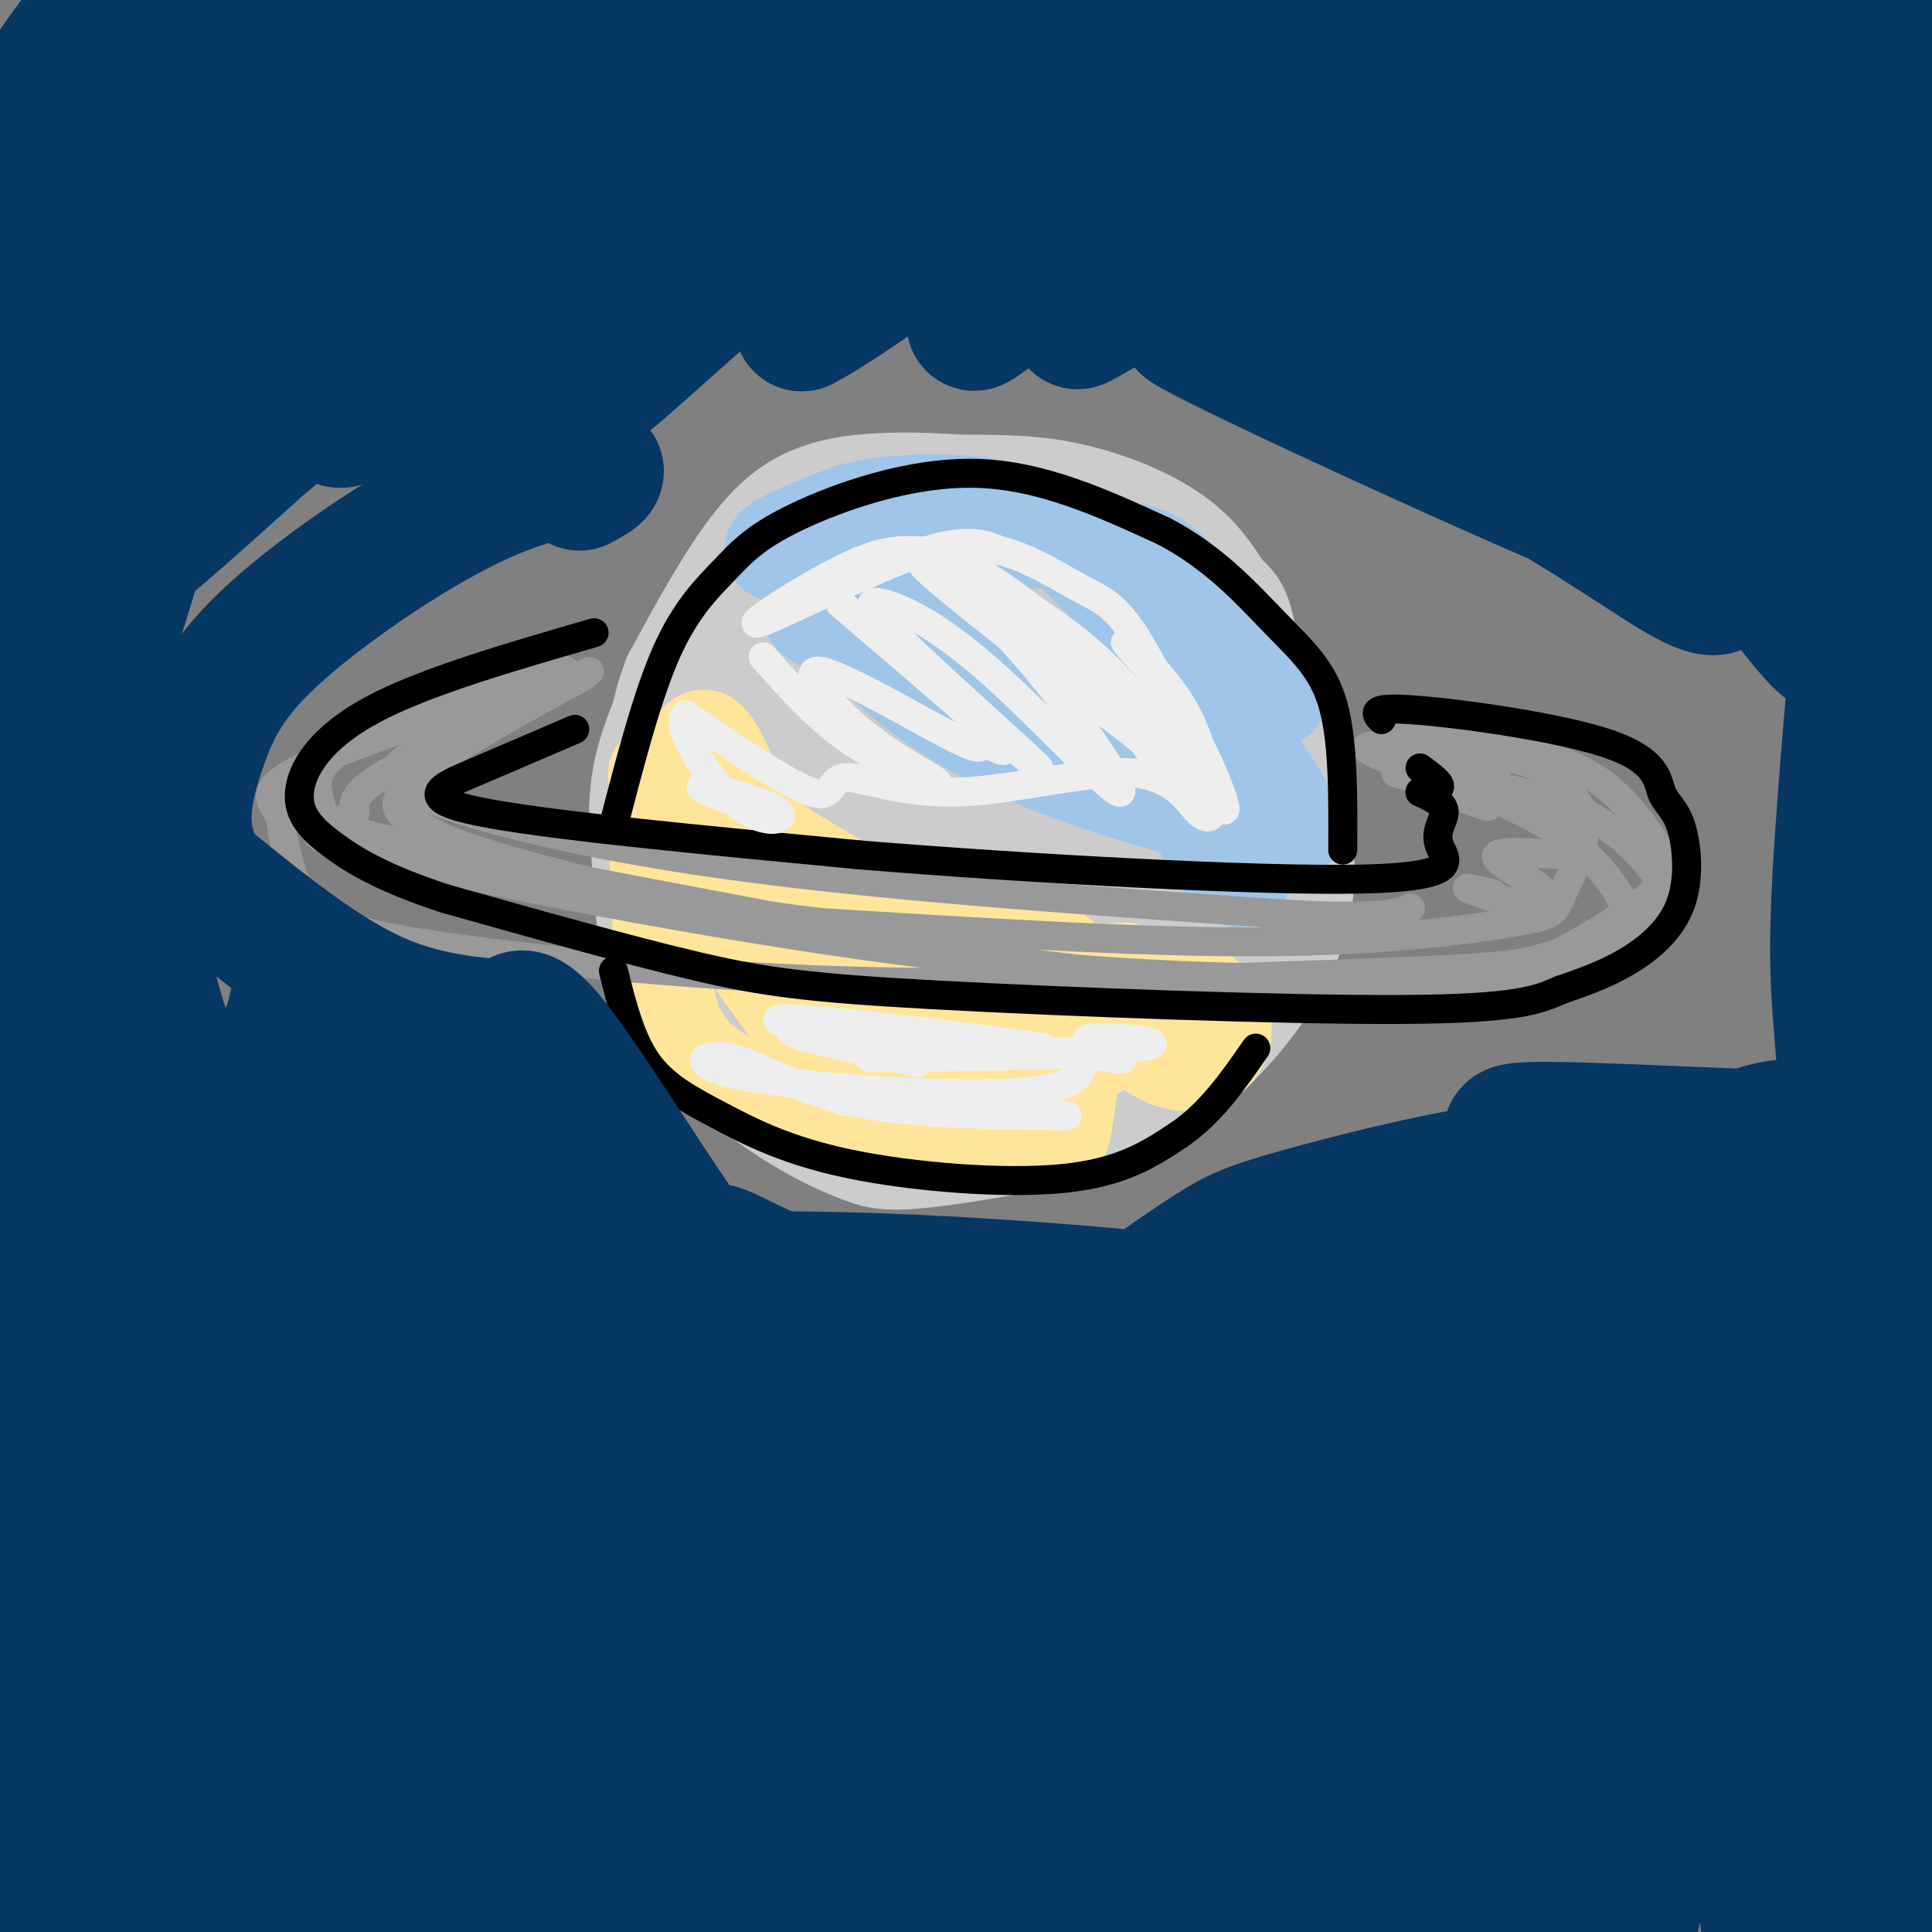 <svg viewBox='0 0 400 400' version='1.1' xmlns='http://www.w3.org/2000/svg' xmlns:xlink='http://www.w3.org/1999/xlink'><rect x="0" y="0" width="400" height="400" fill="#808080" stroke="none"/><g fill='none' stroke='#cccccc' stroke-width='3' stroke-linecap='round' stroke-linejoin='round'><path d='M200,103c-3.108,-2.119 -6.216,-4.237 -12,-5c-5.784,-0.763 -14.242,-0.169 -21,2c-6.758,2.169 -11.814,5.915 -17,14c-5.186,8.085 -10.501,20.510 -13,30c-2.499,9.490 -2.181,16.046 -1,25c1.181,8.954 3.224,20.307 9,29c5.776,8.693 15.286,14.725 21,18c5.714,3.275 7.633,3.793 14,4c6.367,0.207 17.184,0.104 28,0'/><path d='M208,220c8.165,-0.707 14.578,-2.476 22,-6c7.422,-3.524 15.855,-8.804 21,-12c5.145,-3.196 7.003,-4.310 11,-10c3.997,-5.690 10.133,-15.958 13,-23c2.867,-7.042 2.464,-10.857 2,-15c-0.464,-4.143 -0.990,-8.612 -6,-17c-5.010,-8.388 -14.505,-20.694 -24,-33'/></g>
<g fill='none' stroke='#cccccc' stroke-width='20' stroke-linecap='round' stroke-linejoin='round'><path d='M244,127c-6.835,-7.723 -13.670,-15.446 -20,-19c-6.330,-3.554 -12.156,-2.937 -18,-3c-5.844,-0.063 -11.706,-0.804 -20,2c-8.294,2.804 -19.020,9.153 -26,13c-6.980,3.847 -10.213,5.191 -14,17c-3.787,11.809 -8.129,34.083 -8,48c0.129,13.917 4.727,19.478 11,25c6.273,5.522 14.221,11.006 25,13c10.779,1.994 24.390,0.497 38,-1'/><path d='M212,222c13.181,-2.005 27.135,-6.519 35,-12c7.865,-5.481 9.641,-11.929 11,-17c1.359,-5.071 2.300,-8.766 3,-17c0.700,-8.234 1.157,-21.006 -3,-33c-4.157,-11.994 -12.929,-23.211 -20,-30c-7.071,-6.789 -12.442,-9.150 -23,-11c-10.558,-1.850 -26.304,-3.190 -37,-2c-10.696,1.190 -16.342,4.912 -22,12c-5.658,7.088 -11.329,17.544 -17,28'/><path d='M139,140c-3.551,9.119 -3.928,17.916 -4,27c-0.072,9.084 0.161,18.454 2,25c1.839,6.546 5.283,10.269 9,14c3.717,3.731 7.706,7.470 15,10c7.294,2.530 17.894,3.852 29,4c11.106,0.148 22.718,-0.876 33,-3c10.282,-2.124 19.234,-5.348 24,-9c4.766,-3.652 5.345,-7.733 6,-13c0.655,-5.267 1.387,-11.722 1,-20c-0.387,-8.278 -1.894,-18.379 -6,-29c-4.106,-10.621 -10.810,-21.760 -18,-28c-7.190,-6.240 -14.865,-7.580 -24,-5c-9.135,2.580 -19.729,9.079 -26,13c-6.271,3.921 -8.220,5.263 -11,11c-2.780,5.737 -6.390,15.868 -10,26'/><path d='M159,163c-1.393,9.568 0.124,20.487 4,29c3.876,8.513 10.112,14.619 20,17c9.888,2.381 23.430,1.038 31,0c7.570,-1.038 9.168,-1.771 13,-6c3.832,-4.229 9.899,-11.952 12,-17c2.101,-5.048 0.238,-7.420 0,-11c-0.238,-3.580 1.150,-8.370 -10,-20c-11.150,-11.630 -34.837,-30.102 -46,-36c-11.163,-5.898 -9.803,0.779 -11,6c-1.197,5.221 -4.951,8.987 -7,14c-2.049,5.013 -2.393,11.273 -2,17c0.393,5.727 1.525,10.921 4,16c2.475,5.079 6.294,10.041 9,14c2.706,3.959 4.298,6.913 12,8c7.702,1.087 21.514,0.306 29,-1c7.486,-1.306 8.644,-3.137 11,-7c2.356,-3.863 5.908,-9.758 7,-14c1.092,-4.242 -0.277,-6.830 -2,-10c-1.723,-3.170 -3.799,-6.923 -9,-13c-5.201,-6.077 -13.526,-14.480 -19,-19c-5.474,-4.520 -8.097,-5.159 -11,-5c-2.903,0.159 -6.088,1.115 -9,4c-2.912,2.885 -5.553,7.700 -7,13c-1.447,5.300 -1.699,11.086 -1,16c0.699,4.914 2.350,8.957 4,13'/><path d='M181,171c5.119,5.229 15.915,11.801 22,13c6.085,1.199 7.459,-2.976 8,-9c0.541,-6.024 0.249,-13.896 -4,-22c-4.249,-8.104 -12.454,-16.441 -18,-19c-5.546,-2.559 -8.434,0.659 -11,6c-2.566,5.341 -4.811,12.804 -4,21c0.811,8.196 4.678,17.125 7,22c2.322,4.875 3.098,5.698 6,2c2.902,-3.698 7.930,-11.915 9,-22c1.070,-10.085 -1.818,-22.037 -1,-17c0.818,5.037 5.343,27.061 8,35c2.657,7.939 3.446,1.791 1,-9c-2.446,-10.791 -8.127,-26.226 -11,-25c-2.873,1.226 -2.936,19.113 -3,37'/><path d='M190,184c-5.279,-1.754 -16.977,-24.639 -23,-27c-6.023,-2.361 -6.370,15.803 -9,20c-2.630,4.197 -7.542,-5.571 -10,-7c-2.458,-1.429 -2.462,5.483 -3,9c-0.538,3.517 -1.610,3.640 4,6c5.610,2.360 17.904,6.956 20,7c2.096,0.044 -6.005,-4.463 -11,-6c-4.995,-1.537 -6.885,-0.103 -5,3c1.885,3.103 7.546,7.874 11,11c3.454,3.126 4.701,4.607 13,5c8.299,0.393 23.649,-0.304 39,-1'/><path d='M216,204c10.337,2.075 16.681,7.763 17,-7c0.319,-14.763 -5.386,-49.976 -11,-64c-5.614,-14.024 -11.138,-6.858 -16,-7c-4.862,-0.142 -9.062,-7.590 -2,5c7.062,12.590 25.388,45.220 29,50c3.612,4.780 -7.489,-18.290 -12,-32c-4.511,-13.710 -2.432,-18.060 0,-22c2.432,-3.940 5.216,-7.470 8,-11'/><path d='M229,116c-3.007,-3.540 -14.526,-6.889 -11,-6c3.526,0.889 22.097,6.015 31,10c8.903,3.985 8.137,6.827 10,14c1.863,7.173 6.355,18.675 9,29c2.645,10.325 3.443,19.472 1,28c-2.443,8.528 -8.127,16.437 -13,22c-4.873,5.563 -8.937,8.782 -13,12'/><path d='M243,225c-4.557,3.533 -9.449,6.364 -19,9c-9.551,2.636 -23.760,5.077 -32,6c-8.240,0.923 -10.512,0.327 -14,-1c-3.488,-1.327 -8.193,-3.387 -14,-7c-5.807,-3.613 -12.717,-8.780 -18,-14c-5.283,-5.220 -8.938,-10.491 -11,-19c-2.062,-8.509 -2.531,-20.254 -3,-32'/><path d='M132,167c0.284,-8.392 2.495,-13.372 5,-20c2.505,-6.628 5.303,-14.904 12,-23c6.697,-8.096 17.292,-16.012 27,-20c9.708,-3.988 18.530,-4.048 26,-4c7.470,0.048 13.588,0.205 21,2c7.412,1.795 16.118,5.227 22,10c5.882,4.773 8.941,10.886 12,17'/><path d='M257,129c-0.172,12.399 -6.601,34.898 -10,45c-3.399,10.102 -3.769,7.807 -5,9c-1.231,1.193 -3.324,5.875 -6,1c-2.676,-4.875 -5.934,-19.307 -7,-30c-1.066,-10.693 0.059,-17.648 2,-19c1.941,-1.352 4.697,2.899 6,10c1.303,7.101 1.151,17.050 1,27'/></g>
<g fill='none' stroke='#ffe599' stroke-width='20' stroke-linecap='round' stroke-linejoin='round'><path d='M150,171c6.090,8.186 12.180,16.371 27,21c14.820,4.629 38.370,5.701 42,6c3.630,0.299 -12.660,-0.174 -31,-8c-18.340,-7.826 -38.730,-23.005 -47,-28c-8.270,-4.995 -4.419,0.194 -3,3c1.419,2.806 0.405,3.230 4,7c3.595,3.770 11.797,10.885 20,18'/><path d='M162,190c4.558,4.354 5.954,6.239 16,7c10.046,0.761 28.744,0.399 35,1c6.256,0.601 0.071,2.166 -9,1c-9.071,-1.166 -21.030,-5.065 -29,-8c-7.970,-2.935 -11.953,-4.908 -16,-12c-4.047,-7.092 -8.157,-19.303 -11,-24c-2.843,-4.697 -4.419,-1.880 -6,8c-1.581,9.880 -3.166,26.823 -4,30c-0.834,3.177 -0.917,-7.411 -1,-18'/><path d='M137,175c-0.410,-6.497 -0.935,-13.738 -1,-10c-0.065,3.738 0.331,18.455 1,31c0.669,12.545 1.613,22.920 17,29c15.387,6.080 45.217,7.867 47,3c1.783,-4.867 -24.482,-16.387 -39,-26c-14.518,-9.613 -17.291,-17.318 -18,-20c-0.709,-2.682 0.645,-0.341 2,2'/><path d='M146,184c7.628,11.186 25.697,38.152 32,42c6.303,3.848 0.842,-15.421 -1,-24c-1.842,-8.579 -0.063,-6.467 4,4c4.063,10.467 10.409,29.288 12,27c1.591,-2.288 -1.574,-25.685 0,-28c1.574,-2.315 7.885,16.454 11,25c3.115,8.546 3.033,6.870 3,0c-0.033,-6.870 -0.016,-18.935 0,-31'/><path d='M207,199c2.092,1.936 7.322,22.276 10,31c2.678,8.724 2.804,5.832 4,-2c1.196,-7.832 3.463,-20.605 6,-23c2.537,-2.395 5.345,5.586 9,10c3.655,4.414 8.158,5.260 11,5c2.842,-0.260 4.024,-1.627 5,-3c0.976,-1.373 1.747,-2.752 1,-5c-0.747,-2.248 -3.012,-5.365 -5,-7c-1.988,-1.635 -3.698,-1.789 -7,1c-3.302,2.789 -8.197,8.520 -15,12c-6.803,3.480 -15.515,4.709 -24,2c-8.485,-2.709 -16.742,-9.354 -25,-16'/><path d='M177,204c-10.984,-12.062 -25.943,-34.218 -27,-37c-1.057,-2.782 11.789,13.811 18,21c6.211,7.189 5.788,4.974 10,6c4.212,1.026 13.061,5.293 23,7c9.939,1.707 20.970,0.853 32,0'/></g>
<g fill='none' stroke='#9fc5e8' stroke-width='20' stroke-linecap='round' stroke-linejoin='round'><path d='M175,117c4.145,-3.911 8.290,-7.821 10,-10c1.710,-2.179 0.985,-2.626 9,-1c8.015,1.626 24.769,5.327 34,7c9.231,1.673 10.938,1.319 17,8c6.062,6.681 16.478,20.396 19,23c2.522,2.604 -2.849,-5.905 -11,-13c-8.151,-7.095 -19.082,-12.778 -24,-16c-4.918,-3.222 -3.824,-3.983 -17,-3c-13.176,0.983 -40.622,3.709 -49,3c-8.378,-0.709 2.311,-4.855 13,-9'/><path d='M176,106c7.675,-2.029 20.364,-2.601 29,-1c8.636,1.601 13.220,5.376 20,12c6.780,6.624 15.757,16.098 23,32c7.243,15.902 12.753,38.234 7,32c-5.753,-6.234 -22.769,-41.032 -22,-48c0.769,-6.968 19.322,13.893 28,26c8.678,12.107 7.479,15.459 4,13c-3.479,-2.459 -9.240,-10.730 -15,-19'/><path d='M250,153c-5.741,-6.242 -12.594,-12.346 -15,-11c-2.406,1.346 -0.363,10.142 3,16c3.363,5.858 8.048,8.780 -4,0c-12.048,-8.780 -40.828,-29.260 -53,-36c-12.172,-6.740 -7.737,0.260 -5,5c2.737,4.740 3.775,7.219 9,12c5.225,4.781 14.638,11.864 29,18c14.362,6.136 33.675,11.325 41,13c7.325,1.675 2.663,-0.162 -2,-2'/><path d='M253,168c-21.084,-10.525 -72.793,-35.837 -83,-40c-10.207,-4.163 21.089,12.822 40,21c18.911,8.178 25.438,7.548 29,7c3.562,-0.548 4.161,-1.014 4,-2c-0.161,-0.986 -1.080,-2.493 -2,-4'/></g>
<g fill='none' stroke='#999999' stroke-width='6' stroke-linecap='round' stroke-linejoin='round'><path d='M122,139c-10.762,5.060 -21.524,10.119 -30,14c-8.476,3.881 -14.667,6.583 -6,11c8.667,4.417 32.190,10.548 64,15c31.810,4.452 71.905,7.226 112,10'/><path d='M262,189c23.667,1.500 26.833,0.250 30,-1'/><path d='M308,167c-6.667,-2.333 -13.333,-4.667 -13,-6c0.333,-1.333 7.667,-1.667 15,-2'/><path d='M290,151c10.265,1.489 20.531,2.978 28,5c7.469,2.022 12.143,4.576 16,8c3.857,3.424 6.898,7.719 9,11c2.102,3.281 3.264,5.550 0,9c-3.264,3.450 -10.956,8.083 -16,11c-5.044,2.917 -7.441,4.119 -17,5c-9.559,0.881 -26.279,1.440 -43,2'/><path d='M267,202c-23.333,0.897 -60.167,2.138 -94,1c-33.833,-1.138 -64.667,-4.656 -81,-7c-16.333,-2.344 -18.167,-3.516 -21,-5c-2.833,-1.484 -6.667,-3.281 -9,-7c-2.333,-3.719 -3.167,-9.359 -4,-15'/><path d='M58,169c-2.195,-3.806 -5.682,-5.821 9,-12c14.682,-6.179 47.533,-16.522 50,-18c2.467,-1.478 -25.451,5.910 -39,12c-13.549,6.090 -12.728,10.883 -12,14c0.728,3.117 1.364,4.559 2,6'/><path d='M68,171c-2.019,1.381 -8.067,1.834 14,7c22.067,5.166 72.249,15.045 114,20c41.751,4.955 75.072,4.987 95,4c19.928,-0.987 26.464,-2.994 33,-5'/><path d='M324,197c7.834,-1.777 10.920,-3.719 12,-6c1.080,-2.281 0.156,-4.900 -3,-9c-3.156,-4.100 -8.542,-9.681 -20,-15c-11.458,-5.319 -28.988,-10.377 -30,-12c-1.012,-1.623 14.494,0.188 30,2'/><path d='M313,157c7.102,1.544 9.856,4.403 12,7c2.144,2.597 3.677,4.931 3,9c-0.677,4.069 -3.563,9.874 -5,13c-1.437,3.126 -1.425,3.572 -10,5c-8.575,1.428 -25.736,3.836 -51,4c-25.264,0.164 -58.632,-1.918 -92,-4'/><path d='M170,191c-28.028,-3.211 -52.099,-9.239 -65,-13c-12.901,-3.761 -14.633,-5.256 -18,-7c-3.367,-1.744 -8.368,-3.739 -1,-10c7.368,-6.261 27.105,-16.789 33,-20c5.895,-3.211 -2.053,0.894 -10,5'/><path d='M109,146c-8.759,3.992 -25.657,11.472 -32,16c-6.343,4.528 -2.131,6.104 -4,7c-1.869,0.896 -9.820,1.113 12,6c21.820,4.887 73.410,14.443 125,24'/><path d='M210,199c35.371,4.889 61.298,5.110 77,5c15.702,-0.110 21.180,-0.552 30,-3c8.820,-2.448 20.982,-6.902 26,-10c5.018,-3.098 2.891,-4.841 2,-6c-0.891,-1.159 -0.548,-1.735 -3,-5c-2.452,-3.265 -7.701,-9.219 -17,-13c-9.299,-3.781 -22.650,-5.391 -36,-7'/><path d='M289,160c0.671,0.421 20.350,4.973 29,8c8.650,3.027 6.272,4.530 7,6c0.728,1.470 4.563,2.908 1,3c-3.563,0.092 -14.522,-1.161 -16,0c-1.478,1.161 6.525,4.736 9,7c2.475,2.264 -0.579,3.218 -4,3c-3.421,-0.218 -7.211,-1.609 -11,-3'/><path d='M304,184c-1.000,-0.333 2.000,0.333 5,1'/></g>
<g fill='none' stroke='#000000' stroke-width='6' stroke-linecap='round' stroke-linejoin='round'><path d='M127,171c3.512,-13.533 7.024,-27.065 11,-36c3.976,-8.935 8.416,-13.271 12,-17c3.584,-3.729 6.311,-6.850 15,-11c8.689,-4.150 23.340,-9.329 37,-9c13.660,0.329 26.330,6.164 39,12'/><path d='M241,110c10.548,5.500 17.417,13.250 23,19c5.583,5.750 9.881,9.500 12,17c2.119,7.500 2.060,18.750 2,30'/><path d='M119,151c-7.222,3.111 -14.444,6.222 -21,9c-6.556,2.778 -12.444,5.222 1,8c13.444,2.778 46.222,5.889 79,9'/><path d='M178,177c34.837,2.850 82.431,5.475 104,5c21.569,-0.475 17.115,-4.051 16,-7c-1.115,-2.949 1.110,-5.271 1,-7c-0.110,-1.729 -2.555,-2.864 -5,-4'/><path d='M294,164c0.289,-0.667 3.511,-0.333 4,-1c0.489,-0.667 -1.756,-2.333 -4,-4'/><path d='M286,149c-1.265,-1.363 -2.531,-2.726 7,-2c9.531,0.726 29.858,3.540 40,7c10.142,3.460 10.099,7.565 11,10c0.901,2.435 2.747,3.199 4,7c1.253,3.801 1.914,10.639 0,16c-1.914,5.361 -6.404,9.246 -11,12c-4.596,2.754 -9.298,4.377 -14,6'/><path d='M323,205c-4.453,1.965 -8.585,3.877 -33,4c-24.415,0.123 -69.112,-1.544 -96,-3c-26.888,-1.456 -35.968,-2.702 -50,-6c-14.032,-3.298 -33.016,-8.649 -52,-14'/><path d='M92,186c-12.737,-4.211 -18.579,-7.737 -23,-11c-4.421,-3.263 -7.421,-6.263 -7,-11c0.421,-4.737 4.263,-11.211 15,-17c10.737,-5.789 28.368,-10.895 46,-16'/><path d='M127,201c1.766,7.049 3.531,14.099 7,19c3.469,4.901 8.641,7.654 15,11c6.359,3.346 13.904,7.285 27,10c13.096,2.715 31.742,4.204 44,3c12.258,-1.204 18.129,-5.102 24,-9'/><path d='M244,235c6.667,-4.500 11.333,-11.250 16,-18'/></g>
<g fill='none' stroke='#eeeeee' stroke-width='6' stroke-linecap='round' stroke-linejoin='round'><path d='M190,220c-16.900,-3.630 -33.799,-7.260 -23,-7c10.799,0.260 49.297,4.410 49,4c-0.297,-0.410 -39.388,-5.380 -51,-6c-11.612,-0.620 4.254,3.108 19,5c14.746,1.892 28.373,1.946 42,2'/><path d='M226,218c-7.361,0.607 -46.762,1.124 -46,1c0.762,-0.124 41.689,-0.889 54,-2c12.311,-1.111 -3.993,-2.568 -8,-2c-4.007,0.568 4.284,3.162 6,4c1.716,0.838 -3.142,-0.081 -8,-1'/><path d='M224,218c-0.343,1.738 2.800,6.585 -11,8c-13.800,1.415 -44.544,-0.600 -58,-3c-13.456,-2.400 -9.623,-5.185 -4,-4c5.623,1.185 13.035,6.338 25,9c11.965,2.662 28.482,2.831 45,3'/><path d='M221,231c-0.167,0.000 -23.083,-1.500 -46,-3'/><path d='M158,136c5.782,6.535 11.564,13.070 19,18c7.436,4.930 16.525,8.257 17,8c0.475,-0.257 -7.663,-4.096 -15,-10c-7.337,-5.904 -13.873,-13.871 -9,-13c4.873,0.871 21.154,10.582 28,14c6.846,3.418 4.258,0.545 6,1c1.742,0.455 7.815,4.238 0,-3c-7.815,-7.238 -29.519,-25.497 -30,-26c-0.481,-0.503 20.259,16.748 41,34'/><path d='M215,159c0.752,0.231 -17.868,-16.190 -27,-25c-9.132,-8.810 -8.776,-10.009 -5,-9c3.776,1.009 10.970,4.226 22,14c11.030,9.774 25.895,26.104 27,25c1.105,-1.104 -11.549,-19.643 -23,-32c-11.451,-12.357 -21.700,-18.530 -17,-14c4.700,4.530 24.350,19.765 44,35'/><path d='M236,153c8.633,8.379 8.214,11.828 6,9c-2.214,-2.828 -6.223,-11.932 -15,-21c-8.777,-9.068 -22.322,-18.101 -22,-19c0.322,-0.899 14.510,6.335 25,17c10.490,10.665 17.283,24.761 16,25c-1.283,0.239 -10.641,-13.381 -20,-27'/><path d='M226,137c-7.878,-8.236 -17.574,-15.327 -24,-19c-6.426,-3.673 -9.581,-3.929 -13,-4c-3.419,-0.071 -7.102,0.043 -15,4c-7.898,3.957 -20.011,11.758 -17,11c3.011,-0.758 21.146,-10.074 32,-14c10.854,-3.926 14.427,-2.463 18,-1'/><path d='M207,114c6.119,1.440 12.415,5.542 17,8c4.585,2.458 7.457,3.274 13,13c5.543,9.726 13.756,28.363 16,32c2.244,3.637 -1.481,-7.726 -7,-17c-5.519,-9.274 -12.832,-16.458 -13,-17c-0.168,-0.542 6.809,5.560 11,12c4.191,6.440 5.595,13.220 7,20'/><path d='M251,165c0.766,4.344 -0.820,5.205 -3,3c-2.180,-2.205 -4.954,-7.475 -14,-8c-9.046,-0.525 -24.363,3.694 -36,4c-11.637,0.306 -19.595,-3.302 -23,-3c-3.405,0.302 -2.259,4.515 -7,3c-4.741,-1.515 -15.371,-8.757 -26,-16'/><path d='M142,148c-2.561,1.391 4.035,12.868 10,18c5.965,5.132 11.298,3.920 9,2c-2.298,-1.920 -12.228,-4.549 -15,-5c-2.772,-0.451 1.614,1.274 6,3'/></g>
<g fill='none' stroke='#073763' stroke-width='28' stroke-linecap='round' stroke-linejoin='round'><path d='M70,55c2.562,-12.602 5.123,-25.204 -4,-11c-9.123,14.204 -29.932,55.213 -23,51c6.932,-4.213 41.605,-53.648 61,-79c19.395,-25.352 23.512,-26.620 1,-5c-22.512,21.620 -71.653,66.130 -75,64c-3.347,-2.130 39.101,-50.899 55,-71c15.899,-20.101 5.249,-11.532 -4,-5c-9.249,6.532 -17.098,11.029 -27,20c-9.902,8.971 -21.858,22.415 -29,31c-7.142,8.585 -9.469,12.310 -1,3c8.469,-9.310 27.735,-31.655 47,-54'/><path d='M71,-1c-7.146,2.793 -48.511,36.774 -66,50c-17.489,13.226 -11.103,5.697 7,-14c18.103,-19.697 47.922,-51.561 45,-49c-2.922,2.561 -38.587,39.548 -53,53c-14.413,13.452 -7.575,3.369 1,-10c8.575,-13.369 18.885,-30.022 15,-26c-3.885,4.022 -21.967,28.721 -19,34c2.967,5.279 26.984,-8.860 51,-23'/><path d='M52,14c25.022,-12.791 62.077,-33.269 56,-15c-6.077,18.269 -55.286,75.285 -68,95c-12.714,19.715 11.066,2.130 39,-25c27.934,-27.130 60.021,-63.804 47,-53c-13.021,10.804 -71.149,69.087 -90,89c-18.851,19.913 1.574,1.457 22,-17'/><path d='M118,29c-23.250,25.917 -46.500,51.833 -48,57c-1.500,5.167 18.750,-10.417 39,-26'/><path d='M164,15c-45.255,45.855 -90.509,91.709 -68,75c22.509,-16.709 112.783,-95.983 120,-100c7.217,-4.017 -68.622,67.222 -86,84c-17.378,16.778 23.706,-20.906 54,-47c30.294,-26.094 49.798,-40.598 45,-32c-4.798,8.598 -33.899,40.299 -63,72'/><path d='M166,67c16.200,-8.124 88.199,-64.434 103,-72c14.801,-7.566 -27.596,33.611 -50,55c-22.404,21.389 -24.815,22.988 3,2c27.815,-20.988 85.857,-64.563 89,-64c3.143,0.563 -48.611,45.264 -72,65c-23.389,19.736 -18.412,14.506 -2,6c16.412,-8.506 44.261,-20.287 65,-27c20.739,-6.713 34.370,-8.356 48,-10'/><path d='M350,22c-28.074,-3.359 -122.260,-6.755 -183,-9c-60.740,-2.245 -88.035,-3.339 -64,-7c24.035,-3.661 99.401,-9.888 151,-12c51.599,-2.112 79.430,-0.107 102,3c22.570,3.107 39.877,7.316 39,9c-0.877,1.684 -19.939,0.842 -39,0'/><path d='M356,6c-17.224,7.822 -40.784,27.377 -38,36c2.784,8.623 31.912,6.313 53,9c21.088,2.687 34.135,10.370 23,8c-11.135,-2.370 -46.452,-14.793 -71,-21c-24.548,-6.207 -38.325,-6.199 -45,-6c-6.675,0.199 -6.247,0.589 -1,6c5.247,5.411 15.314,15.842 31,28c15.686,12.158 36.992,26.043 47,33c10.008,6.957 8.716,6.988 -12,-1c-20.716,-7.988 -60.858,-23.994 -101,-40'/><path d='M242,58c-1.964,0.480 43.627,21.681 72,36c28.373,14.319 39.529,21.758 18,13c-21.529,-8.758 -75.744,-33.712 -85,-39c-9.256,-5.288 26.448,9.089 52,22c25.552,12.911 40.953,24.357 49,29c8.047,4.643 8.742,2.485 9,-1c0.258,-3.485 0.079,-8.295 -7,-18c-7.079,-9.705 -21.060,-24.305 -29,-34c-7.940,-9.695 -9.840,-14.484 -10,-17c-0.160,-2.516 1.420,-2.758 3,-3'/><path d='M314,46c12.725,16.991 43.037,60.970 56,78c12.963,17.030 8.578,7.111 10,5c1.422,-2.111 8.650,3.585 1,-28c-7.650,-31.585 -30.177,-100.453 -25,-93c5.177,7.453 38.058,91.226 52,124c13.942,32.774 8.943,14.548 2,-22c-6.943,-36.548 -15.831,-91.417 -18,-101c-2.169,-9.583 2.380,26.119 4,51c1.620,24.881 0.310,38.940 -1,53'/><path d='M395,113c-0.900,11.713 -2.650,14.495 -4,-3c-1.350,-17.495 -2.302,-55.268 -6,-79c-3.698,-23.732 -10.144,-33.425 -13,-36c-2.856,-2.575 -2.124,1.968 -4,3c-1.876,1.032 -6.362,-1.445 -4,25c2.362,26.445 11.572,81.813 7,80c-4.572,-1.813 -22.927,-60.805 -24,-70c-1.073,-9.195 15.134,31.409 25,56c9.866,24.591 13.390,33.169 17,52c3.610,18.831 7.305,47.916 11,77'/><path d='M400,218c-0.660,28.634 -7.811,61.718 -11,78c-3.189,16.282 -2.417,15.762 -3,-2c-0.583,-17.762 -2.521,-52.767 -4,-72c-1.479,-19.233 -2.498,-22.695 0,-56c2.498,-33.305 8.515,-96.453 8,-54c-0.515,42.453 -7.562,190.507 -10,257c-2.438,66.493 -0.268,51.427 2,34c2.268,-17.427 4.634,-37.213 7,-57'/><path d='M389,346c7.317,-32.219 22.108,-84.268 27,-91c4.892,-6.732 -0.117,31.852 -3,54c-2.883,22.148 -3.642,27.861 -7,41c-3.358,13.139 -9.316,33.703 -15,49c-5.684,15.297 -11.093,25.326 -15,28c-3.907,2.674 -6.312,-2.007 -8,-12c-1.688,-9.993 -2.660,-25.299 -3,-36c-0.340,-10.701 -0.047,-16.797 4,-32c4.047,-15.203 11.848,-39.513 17,-50c5.152,-10.487 7.655,-7.152 9,1c1.345,8.152 1.533,21.122 1,31c-0.533,9.878 -1.785,16.663 -4,26c-2.215,9.337 -5.392,21.225 -9,29c-3.608,7.775 -7.645,11.438 -12,8c-4.355,-3.438 -9.026,-13.976 -12,-31c-2.974,-17.024 -4.251,-40.532 -4,-58c0.251,-17.468 2.029,-28.895 4,-38c1.971,-9.105 4.135,-15.887 4,2c-0.135,17.887 -2.567,60.444 -5,103'/><path d='M358,370c-9.010,5.704 -29.034,-31.537 -27,-52c2.034,-20.463 26.127,-24.149 34,-10c7.873,14.149 -0.475,46.133 -11,65c-10.525,18.867 -23.229,24.617 -32,18c-8.771,-6.617 -13.611,-25.601 -11,-48c2.611,-22.399 12.672,-48.213 18,-54c5.328,-5.787 5.923,8.453 8,16c2.077,7.547 5.635,8.401 6,27c0.365,18.599 -2.464,54.943 -6,69c-3.536,14.057 -7.779,5.827 -13,-5c-5.221,-10.827 -11.420,-24.253 -16,-39c-4.580,-14.747 -7.541,-30.817 -9,-39c-1.459,-8.183 -1.417,-8.481 1,-9c2.417,-0.519 7.208,-1.260 12,-2'/><path d='M312,307c22.056,-3.265 71.197,-10.427 40,-12c-31.197,-1.573 -142.733,2.444 -196,1c-53.267,-1.444 -48.264,-8.350 -58,-20c-9.736,-11.650 -34.210,-28.043 -47,-38c-12.790,-9.957 -13.895,-13.479 -15,-17'/><path d='M36,221c-5.787,-15.868 -12.754,-47.038 -16,-61c-3.246,-13.962 -2.771,-10.714 4,-32c6.771,-21.286 19.836,-67.104 16,-57c-3.836,10.104 -24.575,76.131 -31,72c-6.425,-4.131 1.462,-78.420 2,-96c0.538,-17.580 -6.275,21.549 -10,50c-3.725,28.451 -4.363,46.226 -5,64'/><path d='M-4,161c-1.333,16.167 -2.167,24.583 -3,33'/><path d='M41,276c-2.036,37.725 -4.072,75.450 -5,101c-0.928,25.550 -0.747,38.924 -3,-4c-2.253,-42.924 -6.939,-142.147 -7,-155c-0.061,-12.853 4.501,60.663 6,108c1.499,47.337 -0.067,68.496 -3,66c-2.933,-2.496 -7.233,-28.647 -10,-41c-2.767,-12.353 -3.999,-10.909 -6,-55c-2.001,-44.091 -4.769,-133.717 -3,-103c1.769,30.717 8.077,181.776 10,219c1.923,37.224 -0.538,-39.388 -3,-116'/><path d='M17,296c-0.326,-44.813 0.357,-98.844 2,-89c1.643,9.844 4.244,83.564 8,123c3.756,39.436 8.667,44.588 10,54c1.333,9.412 -0.912,23.083 4,-3c4.912,-26.083 16.982,-91.921 23,-120c6.018,-28.079 5.985,-18.400 8,-10c2.015,8.400 6.077,15.522 9,27c2.923,11.478 4.706,27.311 3,54c-1.706,26.689 -6.902,64.235 -10,78c-3.098,13.765 -4.098,3.748 -6,-3c-1.902,-6.748 -4.706,-10.228 -7,-18c-2.294,-7.772 -4.079,-19.837 -6,-30c-1.921,-10.163 -3.979,-18.425 -5,-37c-1.021,-18.575 -1.006,-47.462 0,-63c1.006,-15.538 3.002,-17.725 10,1c6.998,18.725 18.999,58.363 31,98'/><path d='M91,358c6.405,18.868 6.918,17.036 -2,5c-8.918,-12.036 -27.266,-34.278 -41,-48c-13.734,-13.722 -22.854,-18.923 -29,-24c-6.146,-5.077 -9.316,-10.028 -9,4c0.316,14.028 4.120,47.036 10,72c5.880,24.964 13.836,41.885 18,53c4.164,11.115 4.537,16.426 2,-4c-2.537,-20.426 -7.984,-66.588 -10,-91c-2.016,-24.412 -0.600,-27.075 -4,-8c-3.400,19.075 -11.615,59.887 -18,84c-6.385,24.113 -10.938,31.525 -13,27c-2.062,-4.525 -1.632,-20.988 -1,-37c0.632,-16.012 1.466,-31.575 5,-44c3.534,-12.425 9.767,-21.713 16,-31'/><path d='M15,316c10.624,16.531 29.185,73.359 45,96c15.815,22.641 28.884,11.095 45,6c16.116,-5.095 35.277,-3.740 46,-4c10.723,-0.260 13.007,-2.136 16,-7c2.993,-4.864 6.695,-12.717 8,-17c1.305,-4.283 0.215,-4.997 -10,-6c-10.215,-1.003 -29.553,-2.293 -42,-3c-12.447,-0.707 -18.002,-0.829 -25,2c-6.998,2.829 -15.440,8.610 -24,12c-8.560,3.390 -17.240,4.391 30,7c47.240,2.609 150.399,6.826 193,8c42.601,1.174 24.644,-0.697 22,-2c-2.644,-1.303 10.023,-2.040 10,-5c-0.023,-2.960 -12.738,-8.144 -23,-11c-10.262,-2.856 -18.070,-3.384 -53,-2c-34.930,1.384 -96.980,4.681 -127,5c-30.020,0.319 -28.010,-2.341 -26,-5'/><path d='M100,390c21.640,-4.445 88.740,-13.058 131,-14c42.260,-0.942 59.679,5.786 76,8c16.321,2.214 31.543,-0.087 42,-1c10.457,-0.913 16.147,-0.437 -1,-4c-17.147,-3.563 -57.133,-11.166 -95,-15c-37.867,-3.834 -73.616,-3.899 -95,-5c-21.384,-1.101 -28.404,-3.237 -40,-9c-11.596,-5.763 -27.769,-15.152 -33,-21c-5.231,-5.848 0.479,-8.155 7,-9c6.521,-0.845 13.852,-0.229 26,0c12.148,0.229 29.112,0.072 80,10c50.888,9.928 135.701,29.942 121,33c-14.701,3.058 -128.914,-10.841 -190,-19c-61.086,-8.159 -69.043,-10.580 -77,-13'/><path d='M52,331c17.573,-2.782 100.007,-3.238 167,1c66.993,4.238 118.545,13.170 82,18c-36.545,4.830 -161.189,5.558 -211,7c-49.811,1.442 -24.791,3.598 -25,4c-0.209,0.402 -25.646,-0.948 -1,3c24.646,3.948 99.376,13.196 131,17c31.624,3.804 20.143,2.166 16,0c-4.143,-2.166 -0.947,-4.859 7,-5c7.947,-0.141 20.646,2.272 -5,-7c-25.646,-9.272 -89.635,-30.227 -123,-44c-33.365,-13.773 -36.104,-20.364 -37,-25c-0.896,-4.636 0.052,-7.318 1,-10'/><path d='M54,290c47.244,8.210 164.854,33.736 213,44c48.146,10.264 26.828,5.267 29,1c2.172,-4.267 27.833,-7.804 35,-11c7.167,-3.196 -4.162,-6.053 -6,-9c-1.838,-2.947 5.813,-5.986 -18,-9c-23.813,-3.014 -79.090,-6.004 -107,-6c-27.910,0.004 -28.454,3.003 -42,6c-13.546,2.997 -40.095,5.991 -16,6c24.095,0.009 98.833,-2.966 141,-6c42.167,-3.034 51.763,-6.125 62,-10c10.237,-3.875 21.115,-8.534 25,-11c3.885,-2.466 0.777,-2.741 -7,-3c-7.777,-0.259 -20.222,-0.503 -46,3c-25.778,3.503 -64.889,10.751 -104,18'/><path d='M213,303c21.412,-12.290 126.941,-52.016 140,-58c13.059,-5.984 -66.353,21.774 -101,33c-34.647,11.226 -24.528,5.920 -23,4c1.528,-1.920 -5.533,-0.455 -3,-4c2.533,-3.545 14.661,-12.101 22,-17c7.339,-4.899 9.889,-6.140 20,-9c10.111,-2.860 27.782,-7.340 39,-9c11.218,-1.660 15.981,-0.499 14,3c-1.981,3.499 -10.708,9.335 -22,15c-11.292,5.665 -25.151,11.158 -31,12c-5.849,0.842 -3.690,-2.965 0,-6c3.690,-3.035 8.911,-5.296 22,-7c13.089,-1.704 34.044,-2.852 55,-4'/><path d='M345,256c14.756,-0.754 24.147,-0.637 17,-4c-7.147,-3.363 -30.832,-10.204 -42,-14c-11.168,-3.796 -9.818,-4.546 8,-4c17.818,0.546 52.106,2.389 62,2c9.894,-0.389 -4.606,-3.012 -15,-3c-10.394,0.012 -16.683,2.657 -27,11c-10.317,8.343 -24.662,22.384 -35,35c-10.338,12.616 -16.669,23.808 -23,35'/><path d='M290,314c16.040,-9.843 67.638,-51.950 73,-54c5.362,-2.050 -35.514,35.957 -60,57c-24.486,21.043 -32.584,25.123 -37,27c-4.416,1.877 -5.151,1.551 -6,0c-0.849,-1.551 -1.812,-4.327 3,-12c4.812,-7.673 15.401,-20.243 22,-27c6.599,-6.757 9.209,-7.700 13,-9c3.791,-1.300 8.763,-2.958 12,-3c3.237,-0.042 4.739,1.532 6,3c1.261,1.468 2.280,2.831 1,6c-1.280,3.169 -4.860,8.145 -8,11c-3.140,2.855 -5.842,3.590 -11,6c-5.158,2.410 -12.773,6.495 -23,3c-10.227,-3.495 -23.065,-14.570 -44,-20c-20.935,-5.430 -49.968,-5.215 -79,-5'/><path d='M152,297c-29.446,-13.522 -63.560,-44.826 -80,-61c-16.440,-16.174 -15.207,-17.218 -14,-19c1.207,-1.782 2.388,-4.302 3,-7c0.612,-2.698 0.654,-5.575 9,1c8.346,6.575 24.996,22.602 43,35c18.004,12.398 37.362,21.169 46,27c8.638,5.831 6.556,8.724 27,9c20.444,0.276 63.412,-2.064 76,-1c12.588,1.064 -5.206,5.532 -23,10'/><path d='M239,291c-16.729,1.671 -47.051,0.850 -72,-5c-24.949,-5.850 -44.525,-16.729 -25,-20c19.525,-3.271 78.150,1.065 95,3c16.850,1.935 -8.075,1.467 -33,1'/><path d='M204,270c-12.076,0.034 -25.766,-0.380 -36,-3c-10.234,-2.620 -17.011,-7.444 -20,-8c-2.989,-0.556 -2.189,3.158 -8,-5c-5.811,-8.158 -18.232,-28.188 -25,-37c-6.768,-8.812 -7.884,-6.406 -9,-4'/><path d='M106,213c-6.022,-0.844 -16.578,-0.956 -28,-6c-11.422,-5.044 -23.711,-15.022 -36,-25'/><path d='M42,182c-6.226,-8.932 -3.790,-18.764 -1,-27c2.790,-8.236 5.933,-14.878 16,-24c10.067,-9.122 27.056,-20.725 40,-27c12.944,-6.275 21.841,-7.221 25,-7c3.159,0.221 0.579,1.611 -2,3'/></g>
</svg>